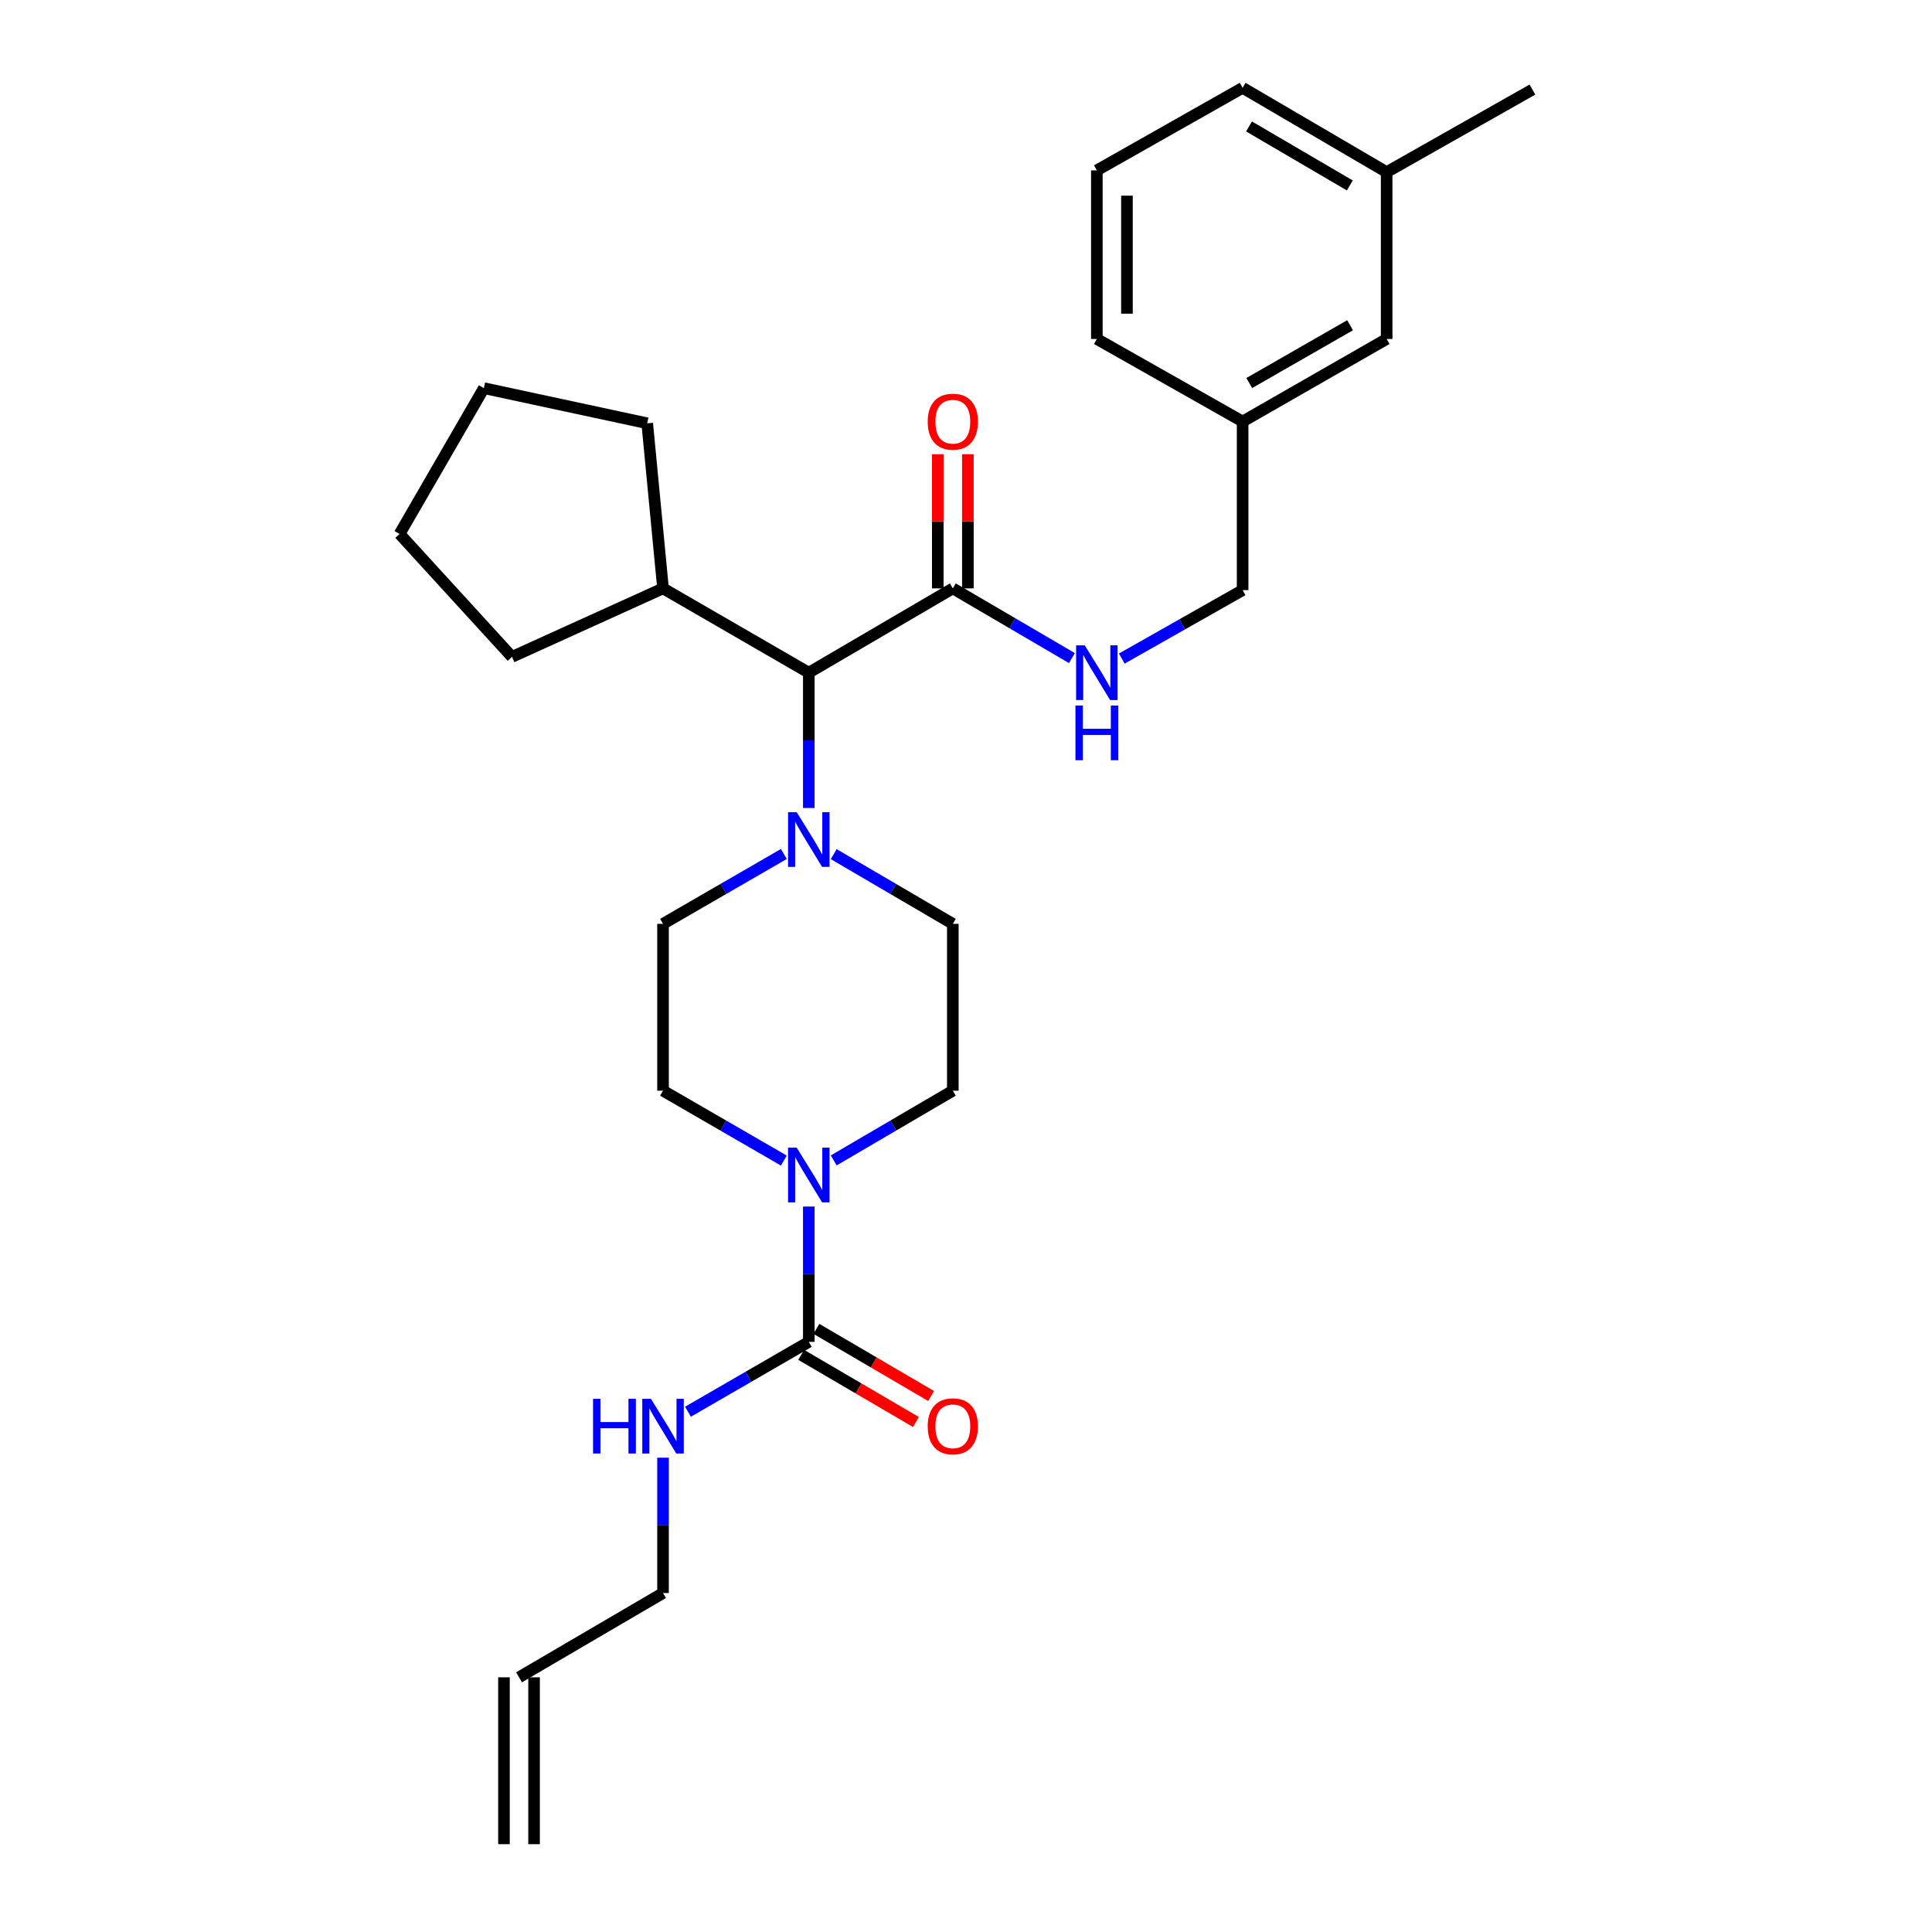 <?xml version='1.0' encoding='iso-8859-1'?>
<svg version='1.1' baseProfile='full'
              xmlns='http://www.w3.org/2000/svg'
                      xmlns:rdkit='http://www.rdkit.org/xml'
                      xmlns:xlink='http://www.w3.org/1999/xlink'
                  xml:space='preserve'
width='1000px' height='1000px' viewBox='0 0 1000 1000'>
<!-- END OF HEADER -->
<rect style='opacity:1.0;fill:#FFFFFF;stroke:none' width='1000' height='1000' x='0' y='0'> </rect>
<path class='bond-0' d='M 431.533,600.628 L 462.357,582.584' style='fill:none;fill-rule:evenodd;stroke:#0000FF;stroke-width:6px;stroke-linecap:butt;stroke-linejoin:miter;stroke-opacity:1' />
<path class='bond-0' d='M 462.357,582.584 L 493.18,564.541' style='fill:none;fill-rule:evenodd;stroke:#000000;stroke-width:6px;stroke-linecap:butt;stroke-linejoin:miter;stroke-opacity:1' />
<path class='bond-1' d='M 418.634,624.499 L 418.634,659.523' style='fill:none;fill-rule:evenodd;stroke:#0000FF;stroke-width:6px;stroke-linecap:butt;stroke-linejoin:miter;stroke-opacity:1' />
<path class='bond-1' d='M 418.634,659.523 L 418.634,694.548' style='fill:none;fill-rule:evenodd;stroke:#000000;stroke-width:6px;stroke-linecap:butt;stroke-linejoin:miter;stroke-opacity:1' />
<path class='bond-2' d='M 405.715,600.708 L 374.447,582.624' style='fill:none;fill-rule:evenodd;stroke:#0000FF;stroke-width:6px;stroke-linecap:butt;stroke-linejoin:miter;stroke-opacity:1' />
<path class='bond-2' d='M 374.447,582.624 L 343.179,564.541' style='fill:none;fill-rule:evenodd;stroke:#000000;stroke-width:6px;stroke-linecap:butt;stroke-linejoin:miter;stroke-opacity:1' />
<path class='bond-3' d='M 276.432,954.545 L 276.432,868.177' style='fill:none;fill-rule:evenodd;stroke:#000000;stroke-width:6px;stroke-linecap:butt;stroke-linejoin:miter;stroke-opacity:1' />
<path class='bond-3' d='M 260.853,954.545 L 260.853,868.177' style='fill:none;fill-rule:evenodd;stroke:#000000;stroke-width:6px;stroke-linecap:butt;stroke-linejoin:miter;stroke-opacity:1' />
<path class='bond-4' d='M 418.634,694.548 L 387.366,712.628' style='fill:none;fill-rule:evenodd;stroke:#000000;stroke-width:6px;stroke-linecap:butt;stroke-linejoin:miter;stroke-opacity:1' />
<path class='bond-4' d='M 387.366,712.628 L 356.098,730.708' style='fill:none;fill-rule:evenodd;stroke:#0000FF;stroke-width:6px;stroke-linecap:butt;stroke-linejoin:miter;stroke-opacity:1' />
<path class='bond-5' d='M 414.699,701.271 L 444.393,718.65' style='fill:none;fill-rule:evenodd;stroke:#000000;stroke-width:6px;stroke-linecap:butt;stroke-linejoin:miter;stroke-opacity:1' />
<path class='bond-5' d='M 444.393,718.65 L 474.086,736.028' style='fill:none;fill-rule:evenodd;stroke:#FF0000;stroke-width:6px;stroke-linecap:butt;stroke-linejoin:miter;stroke-opacity:1' />
<path class='bond-5' d='M 422.569,687.825 L 452.262,705.204' style='fill:none;fill-rule:evenodd;stroke:#000000;stroke-width:6px;stroke-linecap:butt;stroke-linejoin:miter;stroke-opacity:1' />
<path class='bond-5' d='M 452.262,705.204 L 481.955,722.583' style='fill:none;fill-rule:evenodd;stroke:#FF0000;stroke-width:6px;stroke-linecap:butt;stroke-linejoin:miter;stroke-opacity:1' />
<path class='bond-6' d='M 343.179,754.497 L 343.179,789.522' style='fill:none;fill-rule:evenodd;stroke:#0000FF;stroke-width:6px;stroke-linecap:butt;stroke-linejoin:miter;stroke-opacity:1' />
<path class='bond-6' d='M 343.179,789.522 L 343.179,824.547' style='fill:none;fill-rule:evenodd;stroke:#000000;stroke-width:6px;stroke-linecap:butt;stroke-linejoin:miter;stroke-opacity:1' />
<path class='bond-7' d='M 268.642,868.177 L 343.179,824.547' style='fill:none;fill-rule:evenodd;stroke:#000000;stroke-width:6px;stroke-linecap:butt;stroke-linejoin:miter;stroke-opacity:1' />
<path class='bond-8' d='M 717.726,89.093 L 643.18,45.455' style='fill:none;fill-rule:evenodd;stroke:#000000;stroke-width:6px;stroke-linecap:butt;stroke-linejoin:miter;stroke-opacity:1' />
<path class='bond-8' d='M 698.674,95.992 L 646.492,65.445' style='fill:none;fill-rule:evenodd;stroke:#000000;stroke-width:6px;stroke-linecap:butt;stroke-linejoin:miter;stroke-opacity:1' />
<path class='bond-9' d='M 717.726,89.093 L 717.726,175.453' style='fill:none;fill-rule:evenodd;stroke:#000000;stroke-width:6px;stroke-linecap:butt;stroke-linejoin:miter;stroke-opacity:1' />
<path class='bond-10' d='M 717.726,89.093 L 793.181,46.363' style='fill:none;fill-rule:evenodd;stroke:#000000;stroke-width:6px;stroke-linecap:butt;stroke-linejoin:miter;stroke-opacity:1' />
<path class='bond-11' d='M 493.18,304.543 L 524.003,322.587' style='fill:none;fill-rule:evenodd;stroke:#000000;stroke-width:6px;stroke-linecap:butt;stroke-linejoin:miter;stroke-opacity:1' />
<path class='bond-11' d='M 524.003,322.587 L 554.826,340.631' style='fill:none;fill-rule:evenodd;stroke:#0000FF;stroke-width:6px;stroke-linecap:butt;stroke-linejoin:miter;stroke-opacity:1' />
<path class='bond-12' d='M 500.969,304.543 L 500.969,269.823' style='fill:none;fill-rule:evenodd;stroke:#000000;stroke-width:6px;stroke-linecap:butt;stroke-linejoin:miter;stroke-opacity:1' />
<path class='bond-12' d='M 500.969,269.823 L 500.969,235.102' style='fill:none;fill-rule:evenodd;stroke:#FF0000;stroke-width:6px;stroke-linecap:butt;stroke-linejoin:miter;stroke-opacity:1' />
<path class='bond-12' d='M 485.39,304.543 L 485.39,269.823' style='fill:none;fill-rule:evenodd;stroke:#000000;stroke-width:6px;stroke-linecap:butt;stroke-linejoin:miter;stroke-opacity:1' />
<path class='bond-12' d='M 485.39,269.823 L 485.39,235.102' style='fill:none;fill-rule:evenodd;stroke:#FF0000;stroke-width:6px;stroke-linecap:butt;stroke-linejoin:miter;stroke-opacity:1' />
<path class='bond-13' d='M 493.18,304.543 L 418.634,348.182' style='fill:none;fill-rule:evenodd;stroke:#000000;stroke-width:6px;stroke-linecap:butt;stroke-linejoin:miter;stroke-opacity:1' />
<path class='bond-14' d='M 580.634,340.872 L 611.907,323.162' style='fill:none;fill-rule:evenodd;stroke:#0000FF;stroke-width:6px;stroke-linecap:butt;stroke-linejoin:miter;stroke-opacity:1' />
<path class='bond-14' d='M 611.907,323.162 L 643.18,305.452' style='fill:none;fill-rule:evenodd;stroke:#000000;stroke-width:6px;stroke-linecap:butt;stroke-linejoin:miter;stroke-opacity:1' />
<path class='bond-15' d='M 643.18,45.455 L 567.726,88.184' style='fill:none;fill-rule:evenodd;stroke:#000000;stroke-width:6px;stroke-linecap:butt;stroke-linejoin:miter;stroke-opacity:1' />
<path class='bond-16' d='M 431.533,442.093 L 462.357,460.137' style='fill:none;fill-rule:evenodd;stroke:#0000FF;stroke-width:6px;stroke-linecap:butt;stroke-linejoin:miter;stroke-opacity:1' />
<path class='bond-16' d='M 462.357,460.137 L 493.18,478.181' style='fill:none;fill-rule:evenodd;stroke:#000000;stroke-width:6px;stroke-linecap:butt;stroke-linejoin:miter;stroke-opacity:1' />
<path class='bond-17' d='M 418.634,418.223 L 418.634,383.202' style='fill:none;fill-rule:evenodd;stroke:#0000FF;stroke-width:6px;stroke-linecap:butt;stroke-linejoin:miter;stroke-opacity:1' />
<path class='bond-17' d='M 418.634,383.202 L 418.634,348.182' style='fill:none;fill-rule:evenodd;stroke:#000000;stroke-width:6px;stroke-linecap:butt;stroke-linejoin:miter;stroke-opacity:1' />
<path class='bond-18' d='M 405.715,442.014 L 374.447,460.097' style='fill:none;fill-rule:evenodd;stroke:#0000FF;stroke-width:6px;stroke-linecap:butt;stroke-linejoin:miter;stroke-opacity:1' />
<path class='bond-18' d='M 374.447,460.097 L 343.179,478.181' style='fill:none;fill-rule:evenodd;stroke:#000000;stroke-width:6px;stroke-linecap:butt;stroke-linejoin:miter;stroke-opacity:1' />
<path class='bond-19' d='M 493.18,564.541 L 493.18,478.181' style='fill:none;fill-rule:evenodd;stroke:#000000;stroke-width:6px;stroke-linecap:butt;stroke-linejoin:miter;stroke-opacity:1' />
<path class='bond-20' d='M 418.634,348.182 L 343.179,304.543' style='fill:none;fill-rule:evenodd;stroke:#000000;stroke-width:6px;stroke-linecap:butt;stroke-linejoin:miter;stroke-opacity:1' />
<path class='bond-21' d='M 343.179,304.543 L 335,219.092' style='fill:none;fill-rule:evenodd;stroke:#000000;stroke-width:6px;stroke-linecap:butt;stroke-linejoin:miter;stroke-opacity:1' />
<path class='bond-22' d='M 343.179,304.543 L 264.998,340.003' style='fill:none;fill-rule:evenodd;stroke:#000000;stroke-width:6px;stroke-linecap:butt;stroke-linejoin:miter;stroke-opacity:1' />
<path class='bond-23' d='M 335,219.092 L 250.458,200.908' style='fill:none;fill-rule:evenodd;stroke:#000000;stroke-width:6px;stroke-linecap:butt;stroke-linejoin:miter;stroke-opacity:1' />
<path class='bond-24' d='M 250.458,200.908 L 206.819,276.362' style='fill:none;fill-rule:evenodd;stroke:#000000;stroke-width:6px;stroke-linecap:butt;stroke-linejoin:miter;stroke-opacity:1' />
<path class='bond-25' d='M 206.819,276.362 L 264.998,340.003' style='fill:none;fill-rule:evenodd;stroke:#000000;stroke-width:6px;stroke-linecap:butt;stroke-linejoin:miter;stroke-opacity:1' />
<path class='bond-26' d='M 343.179,478.181 L 343.179,564.541' style='fill:none;fill-rule:evenodd;stroke:#000000;stroke-width:6px;stroke-linecap:butt;stroke-linejoin:miter;stroke-opacity:1' />
<path class='bond-27' d='M 567.726,88.184 L 567.726,175.453' style='fill:none;fill-rule:evenodd;stroke:#000000;stroke-width:6px;stroke-linecap:butt;stroke-linejoin:miter;stroke-opacity:1' />
<path class='bond-27' d='M 583.305,101.275 L 583.305,162.363' style='fill:none;fill-rule:evenodd;stroke:#000000;stroke-width:6px;stroke-linecap:butt;stroke-linejoin:miter;stroke-opacity:1' />
<path class='bond-28' d='M 567.726,175.453 L 643.18,218.183' style='fill:none;fill-rule:evenodd;stroke:#000000;stroke-width:6px;stroke-linecap:butt;stroke-linejoin:miter;stroke-opacity:1' />
<path class='bond-29' d='M 643.18,218.183 L 717.726,175.453' style='fill:none;fill-rule:evenodd;stroke:#000000;stroke-width:6px;stroke-linecap:butt;stroke-linejoin:miter;stroke-opacity:1' />
<path class='bond-29' d='M 646.615,198.258 L 698.797,168.347' style='fill:none;fill-rule:evenodd;stroke:#000000;stroke-width:6px;stroke-linecap:butt;stroke-linejoin:miter;stroke-opacity:1' />
<path class='bond-30' d='M 643.18,218.183 L 643.18,305.452' style='fill:none;fill-rule:evenodd;stroke:#000000;stroke-width:6px;stroke-linecap:butt;stroke-linejoin:miter;stroke-opacity:1' />
<path  class='atom-0' d='M 412.374 594.019
L 421.654 609.019
Q 422.574 610.499, 424.054 613.179
Q 425.534 615.859, 425.614 616.019
L 425.614 594.019
L 429.374 594.019
L 429.374 622.339
L 425.494 622.339
L 415.534 605.939
Q 414.374 604.019, 413.134 601.819
Q 411.934 599.619, 411.574 598.939
L 411.574 622.339
L 407.894 622.339
L 407.894 594.019
L 412.374 594.019
' fill='#0000FF'/>
<path  class='atom-3' d='M 306.959 724.018
L 310.799 724.018
L 310.799 736.058
L 325.279 736.058
L 325.279 724.018
L 329.119 724.018
L 329.119 752.338
L 325.279 752.338
L 325.279 739.258
L 310.799 739.258
L 310.799 752.338
L 306.959 752.338
L 306.959 724.018
' fill='#0000FF'/>
<path  class='atom-3' d='M 336.919 724.018
L 346.199 739.018
Q 347.119 740.498, 348.599 743.178
Q 350.079 745.858, 350.159 746.018
L 350.159 724.018
L 353.919 724.018
L 353.919 752.338
L 350.039 752.338
L 340.079 735.938
Q 338.919 734.018, 337.679 731.818
Q 336.479 729.618, 336.119 728.938
L 336.119 752.338
L 332.439 752.338
L 332.439 724.018
L 336.919 724.018
' fill='#0000FF'/>
<path  class='atom-4' d='M 480.18 738.258
Q 480.18 731.458, 483.54 727.658
Q 486.9 723.858, 493.18 723.858
Q 499.46 723.858, 502.82 727.658
Q 506.18 731.458, 506.18 738.258
Q 506.18 745.138, 502.78 749.058
Q 499.38 752.938, 493.18 752.938
Q 486.94 752.938, 483.54 749.058
Q 480.18 745.178, 480.18 738.258
M 493.18 749.738
Q 497.5 749.738, 499.82 746.858
Q 502.18 743.938, 502.18 738.258
Q 502.18 732.698, 499.82 729.898
Q 497.5 727.058, 493.18 727.058
Q 488.86 727.058, 486.5 729.858
Q 484.18 732.658, 484.18 738.258
Q 484.18 743.978, 486.5 746.858
Q 488.86 749.738, 493.18 749.738
' fill='#FF0000'/>
<path  class='atom-9' d='M 561.466 334.022
L 570.746 349.022
Q 571.666 350.502, 573.146 353.182
Q 574.626 355.862, 574.706 356.022
L 574.706 334.022
L 578.466 334.022
L 578.466 362.342
L 574.586 362.342
L 564.626 345.942
Q 563.466 344.022, 562.226 341.822
Q 561.026 339.622, 560.666 338.942
L 560.666 362.342
L 556.986 362.342
L 556.986 334.022
L 561.466 334.022
' fill='#0000FF'/>
<path  class='atom-9' d='M 556.646 365.174
L 560.486 365.174
L 560.486 377.214
L 574.966 377.214
L 574.966 365.174
L 578.806 365.174
L 578.806 393.494
L 574.966 393.494
L 574.966 380.414
L 560.486 380.414
L 560.486 393.494
L 556.646 393.494
L 556.646 365.174
' fill='#0000FF'/>
<path  class='atom-10' d='M 480.18 218.263
Q 480.18 211.463, 483.54 207.663
Q 486.9 203.863, 493.18 203.863
Q 499.46 203.863, 502.82 207.663
Q 506.18 211.463, 506.18 218.263
Q 506.18 225.143, 502.78 229.063
Q 499.38 232.943, 493.18 232.943
Q 486.94 232.943, 483.54 229.063
Q 480.18 225.183, 480.18 218.263
M 493.18 229.743
Q 497.5 229.743, 499.82 226.863
Q 502.18 223.943, 502.18 218.263
Q 502.18 212.703, 499.82 209.903
Q 497.5 207.063, 493.18 207.063
Q 488.86 207.063, 486.5 209.863
Q 484.18 212.663, 484.18 218.263
Q 484.18 223.983, 486.5 226.863
Q 488.86 229.743, 493.18 229.743
' fill='#FF0000'/>
<path  class='atom-12' d='M 412.374 420.382
L 421.654 435.382
Q 422.574 436.862, 424.054 439.542
Q 425.534 442.222, 425.614 442.382
L 425.614 420.382
L 429.374 420.382
L 429.374 448.702
L 425.494 448.702
L 415.534 432.302
Q 414.374 430.382, 413.134 428.182
Q 411.934 425.982, 411.574 425.302
L 411.574 448.702
L 407.894 448.702
L 407.894 420.382
L 412.374 420.382
' fill='#0000FF'/>
</svg>
